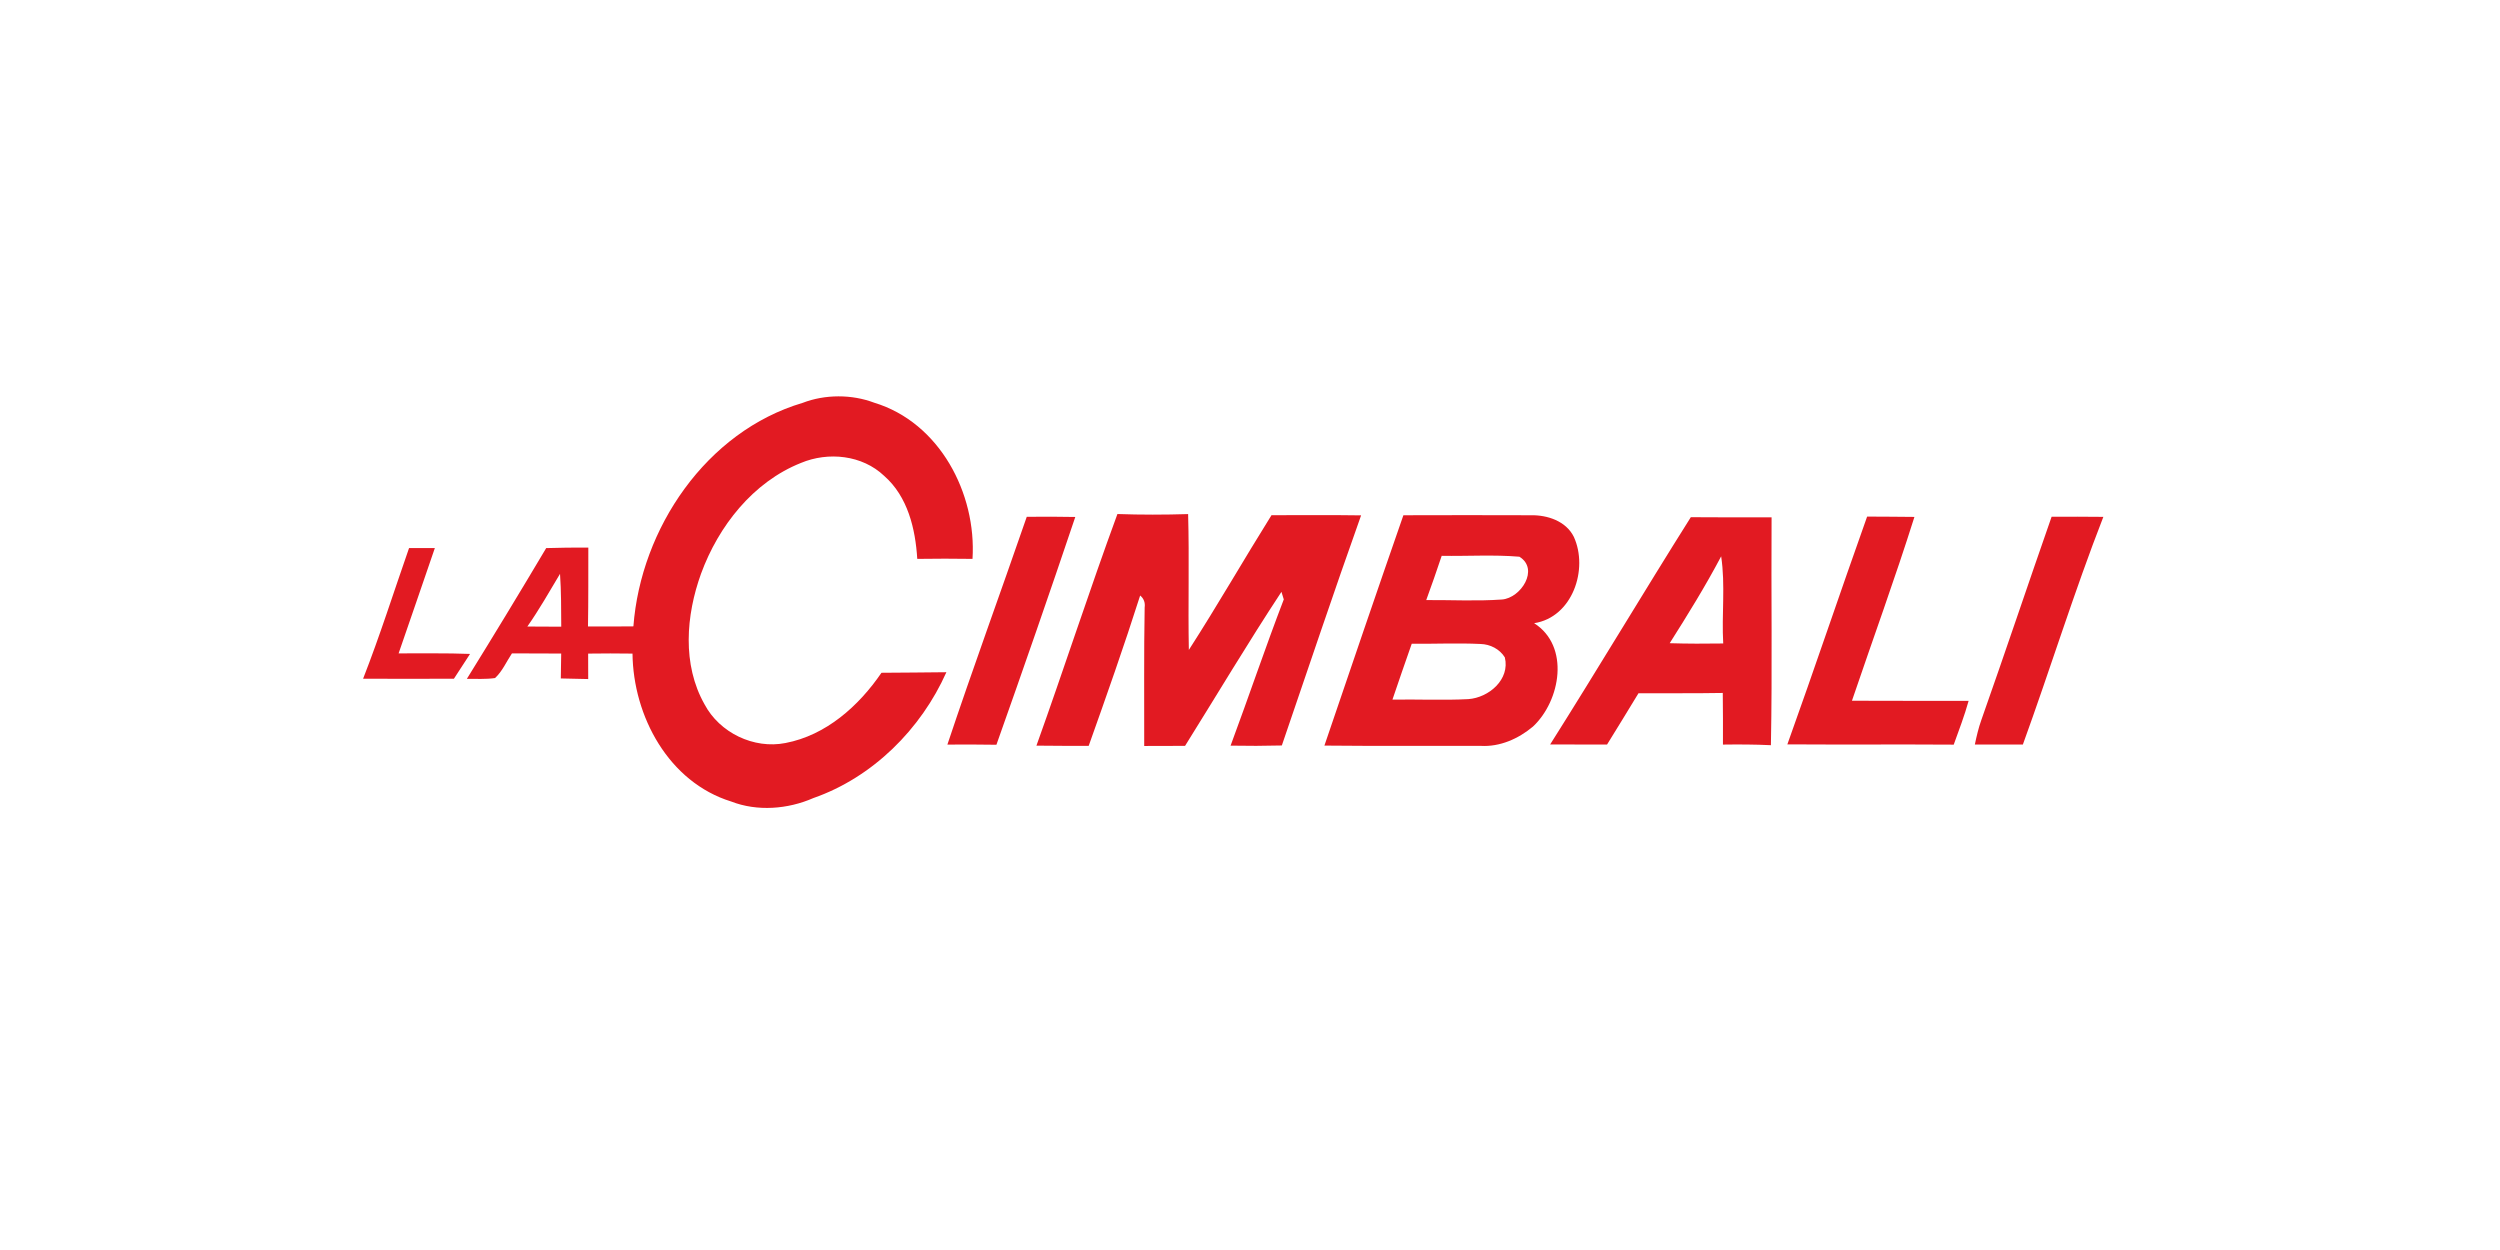 <?xml version="1.0" encoding="UTF-8" standalone="no"?>
<!DOCTYPE svg PUBLIC "-//W3C//DTD SVG 1.1//EN" "http://www.w3.org/Graphics/SVG/1.1/DTD/svg11.dtd">
<svg width="100%" height="100%" viewBox="0 0 300 150" version="1.1" xmlns="http://www.w3.org/2000/svg" xmlns:xlink="http://www.w3.org/1999/xlink" xml:space="preserve" xmlns:serif="http://www.serif.com/" style="fill-rule:evenodd;clip-rule:evenodd;stroke-linejoin:round;stroke-miterlimit:2;">
    <g transform="matrix(0.667,0,0,0.667,25.576,9.564)">
        <path d="M106.06,58.14C110.09,56.59 114.88,56.58 118.93,58.11C130.7,61.68 137.36,74.43 136.62,86.21C133.31,86.16 129.99,86.16 126.68,86.21C126.35,80.8 124.97,74.99 120.72,71.27C116.78,67.52 110.67,66.89 105.75,68.95C97.12,72.39 90.91,80.32 87.78,88.87C85.07,96.37 84.36,105.22 88.41,112.38C91.12,117.5 97.28,120.46 102.96,119.34C110.27,117.95 116.16,112.68 120.24,106.7C124.13,106.69 128.02,106.63 131.92,106.6C127.35,116.85 118.67,125.51 107.99,129.24C103.4,131.25 97.91,131.69 93.2,129.86C81.95,126.38 75.57,114.51 75.45,103.25C72.79,103.21 70.13,103.21 67.47,103.25C67.47,104.78 67.48,106.3 67.48,107.83C65.84,107.79 64.19,107.76 62.55,107.72C62.57,106.23 62.6,104.73 62.62,103.24C59.67,103.22 56.71,103.21 53.76,103.21C52.77,104.69 52.04,106.43 50.72,107.65C49.04,107.89 47.34,107.78 45.65,107.79C50.48,100 55.24,92.15 59.92,84.27C62.44,84.18 64.97,84.17 67.5,84.18C67.49,88.91 67.52,93.64 67.44,98.37C70.17,98.38 72.89,98.38 75.61,98.35C76.95,80.73 88.7,63.29 106.06,58.14M56.53,98.38C58.56,98.4 60.6,98.41 62.63,98.41C62.61,95.24 62.63,92.06 62.41,88.9C60.5,92.09 58.67,95.33 56.53,98.38Z" style="fill:rgb(226,26,34);fill-rule:nonzero;"/>
    </g>
    <g transform="matrix(0.667,0,0,0.667,25.576,9.564)">
        <path d="M148.12,119.81C153.09,105.96 157.62,91.95 162.69,78.14C166.93,78.29 171.17,78.28 175.41,78.15C175.64,86.3 175.38,94.45 175.54,102.59C180.67,94.62 185.39,86.39 190.41,78.35C195.78,78.35 201.16,78.3 206.53,78.38C201.63,92.13 197,105.97 192.27,119.78C189.2,119.86 186.12,119.87 183.05,119.81C186.3,111.06 189.28,102.22 192.62,93.5C192.51,93.16 192.31,92.48 192.2,92.14C186.21,101.24 180.63,110.61 174.86,119.85C172.41,119.86 169.96,119.87 167.51,119.87C167.53,111.56 167.44,103.26 167.59,94.96C167.71,94.08 167.45,93.36 166.78,92.8C163.89,101.88 160.72,110.87 157.52,119.85C154.39,119.85 151.25,119.85 148.12,119.81Z" style="fill:rgb(226,26,34);fill-rule:nonzero;"/>
    </g>
    <g transform="matrix(0.667,0,0,0.667,25.576,9.564)">
        <path d="M214.14,78.36C221.78,78.35 229.42,78.32 237.07,78.36C240.04,78.3 243.39,79.4 244.8,82.24C247.47,88.06 244.56,96.72 237.66,97.78C244.15,101.91 242.42,111.72 237.46,116.37C234.84,118.57 231.51,120.06 228.03,119.85C218.66,119.82 209.3,119.9 199.93,119.8C204.63,105.98 209.34,92.15 214.14,78.36M221.03,85.66C220.14,88.32 219.22,90.98 218.25,93.62C222.78,93.59 227.33,93.84 231.86,93.52C235.27,93.27 238.64,88.06 235.01,85.82C230.36,85.43 225.69,85.74 221.03,85.66M215.64,101.48C214.47,104.83 213.3,108.17 212.17,111.53C216.72,111.45 221.28,111.68 225.82,111.44C229.5,111.18 233.36,107.91 232.39,103.93C231.46,102.43 229.75,101.56 228.01,101.52C223.89,101.32 219.76,101.52 215.64,101.48Z" style="fill:rgb(226,26,34);fill-rule:nonzero;"/>
    </g>
    <g transform="matrix(0.667,0,0,0.667,25.576,9.564)">
        <path d="M146.38,78.64C149.29,78.61 152.2,78.61 155.11,78.67C150.5,92.37 145.75,106.03 140.92,119.65C137.98,119.59 135.04,119.61 132.1,119.62C136.68,105.9 141.66,92.31 146.38,78.64Z" style="fill:rgb(226,26,34);fill-rule:nonzero;"/>
    </g>
    <g transform="matrix(0.667,0,0,0.667,25.576,9.564)">
        <path d="M240.54,119.6C249.1,106.05 257.31,92.27 265.85,78.71C270.69,78.76 275.54,78.73 280.38,78.73C280.29,92.4 280.52,106.07 280.26,119.73C277.38,119.59 274.5,119.58 271.63,119.62C271.64,116.52 271.64,113.43 271.6,110.33C266.54,110.42 261.48,110.36 256.43,110.39C254.56,113.47 252.68,116.55 250.78,119.61C247.36,119.6 243.95,119.61 240.54,119.6M262.05,101.38C265.26,101.48 268.47,101.48 271.68,101.43C271.38,96.21 272.09,90.94 271.31,85.75C268.48,91.11 265.29,96.27 262.05,101.38Z" style="fill:rgb(226,26,34);fill-rule:nonzero;"/>
    </g>
    <g transform="matrix(0.667,0,0,0.667,25.576,9.564)">
        <path d="M283.22,119.58C288.11,105.96 292.71,92.24 297.57,78.6C300.4,78.62 303.24,78.62 306.08,78.66C302.58,89.76 298.58,100.71 294.84,111.73C301.84,111.77 308.83,111.74 315.83,111.75C315.09,114.42 314.09,117.02 313.15,119.63C303.17,119.56 293.2,119.65 283.22,119.58Z" style="fill:rgb(226,26,34);fill-rule:nonzero;"/>
    </g>
    <g transform="matrix(0.667,0,0,0.667,25.576,9.564)">
        <path d="M318.11,115.22C322.41,103.05 326.5,90.81 330.76,78.63C333.86,78.62 336.97,78.61 340.07,78.65C334.81,92.14 330.53,106 325.59,119.61C322.71,119.6 319.83,119.61 316.95,119.61C317.26,118.13 317.6,116.65 318.11,115.22Z" style="fill:rgb(226,26,34);fill-rule:nonzero;"/>
    </g>
    <g transform="matrix(0.667,0,0,0.667,25.576,9.564)">
        <path d="M35.25,84.26C36.8,84.25 38.35,84.25 39.89,84.26C37.7,90.57 35.58,96.9 33.37,103.21C37.66,103.23 41.94,103.14 46.22,103.31C45.27,104.8 44.29,106.28 43.32,107.77C37.87,107.79 32.43,107.79 26.98,107.77C30.01,100.03 32.51,92.1 35.25,84.26Z" style="fill:rgb(226,26,34);fill-rule:nonzero;"/>
    </g>
</svg>
